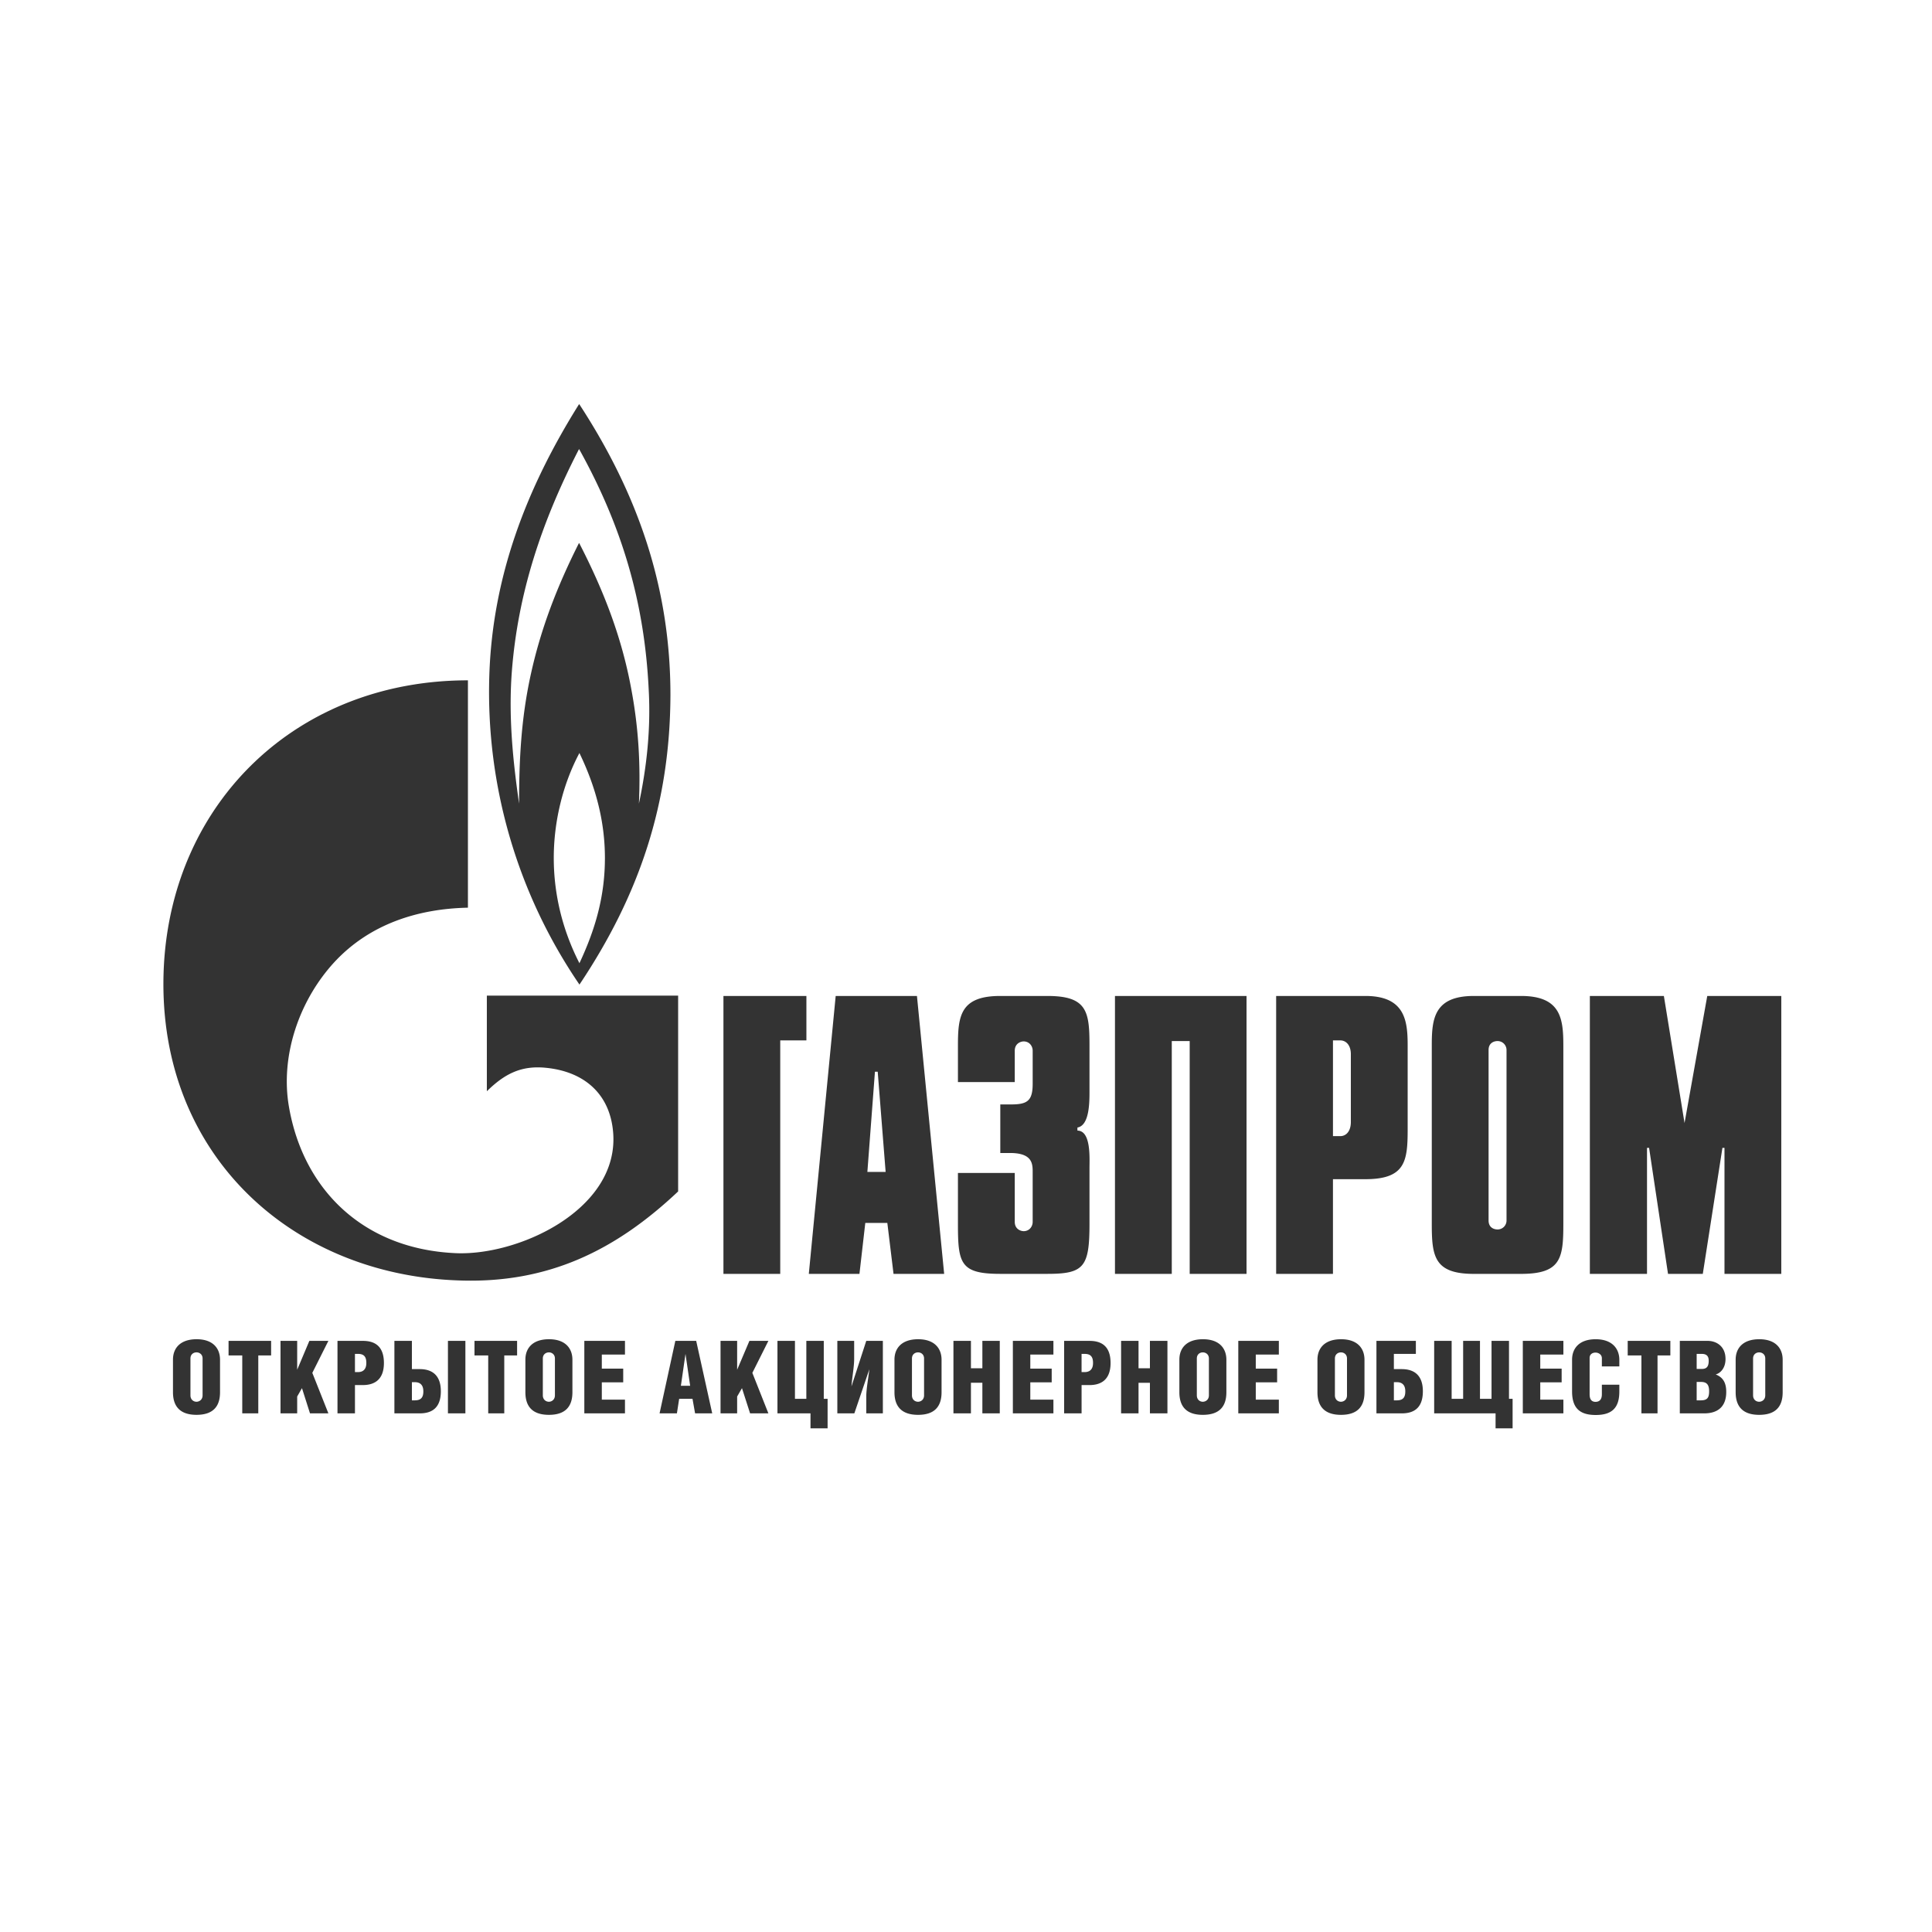 <?xml version="1.0" encoding="UTF-8" standalone="no"?> <svg xmlns:dc="http://purl.org/dc/elements/1.1/" xmlns:cc="http://creativecommons.org/ns#" xmlns:rdf="http://www.w3.org/1999/02/22-rdf-syntax-ns#" xmlns:svg="http://www.w3.org/2000/svg" xmlns="http://www.w3.org/2000/svg" xmlns:sodipodi="http://sodipodi.sourceforge.net/DTD/sodipodi-0.dtd" xmlns:inkscape="http://www.inkscape.org/namespaces/inkscape" width="45.184mm" height="45.184mm" viewBox="0 0 160.1 160.1" id="svg5573" inkscape:version="1.0.1 (3bc2e813f5, 2020-09-07)" sodipodi:docname="газпром.svg"> <defs id="defs5575"></defs>  <g inkscape:label="Layer 1" inkscape:groupmode="layer" id="layer1" transform="translate(-134.236,-258.027)"> <g id="g1150" transform="matrix(0.254,0,0,0.254,333.038,317.714)" style="font-variation-settings:normal;opacity:1;vector-effect:none;fill:#333333;fill-opacity:1;stroke-width:0.031;stroke-linecap:butt;stroke-linejoin:miter;stroke-miterlimit:4;stroke-dasharray:none;stroke-dashoffset:0;stroke-opacity:1;stop-color:#000000;stop-opacity:1"> <path d="m -593.675,86.173 v 0.114 c 19.656,-29.374 29.605,-59.202 29.72,-94.518 0,-35.082 -10.632,-65.601 -29.72,-94.861 h -0.114 c -17.257,27.543 -28.226,56.346 -29.254,88.464 a 169.119,169.119 0 0 0 29.368,100.8 z m 0,-6.856 v -0.117 c -5.483,-10.737 -8.344,-22.4 -8.344,-34.282 0,-11.657 2.865,-23.885 8.344,-34.174 v -0.111 c 5.26,10.857 8.344,22.172 8.344,34.286 0,12.454 -3.084,23.197 -8.344,34.4 z m -22.057,-94.747 c 1.942,-26.058 9.829,-49.486 21.943,-73.029 l 0.114,0.114 c 13.941,25.142 21.258,49.832 22.632,78.403 0.685,12.574 -0.571,24.802 -3.198,37.144 0.568,-12.685 -0.12,-24.57 -2.402,-36.913 -3.087,-17.146 -9.03,-32.464 -17.032,-48.005 l -0.114,-0.114 c -7.085,14.059 -12.457,27.886 -15.769,43.087 -3.084,14.17 -3.775,27.312 -3.775,41.945 -2.056,-14.287 -3.43,-28.232 -2.399,-42.633 z" id="path1120" style="font-variation-settings:normal;clip-rule:evenodd;vector-effect:none;fill:#333333;fill-opacity:1;fill-rule:evenodd;stroke-width:0.031;stroke-linecap:butt;stroke-linejoin:miter;stroke-miterlimit:4;stroke-dasharray:none;stroke-dashoffset:0;stroke-opacity:1;stop-color:#000000;stop-opacity:1"></path> <path d="m -623.849,121.027 c 5.714,-5.594 11.089,-8.453 19.205,-7.653 13.025,1.262 21.366,9.03 22.054,21.943 1.259,24.688 -31.43,39.663 -51.885,38.515 -29.602,-1.485 -49.258,-20.566 -53.947,-47.773 -2.856,-16.569 3.313,-34.745 14.975,-47.313 11.543,-12.345 27.201,-17.257 43.426,-17.603 v -74.174 c -55.432,0 -96.346,39.314 -99.198,93.147 -3.084,60.001 40.457,100.689 96.003,102.631 29.488,1.142 51.542,-9.944 71.772,-29.028 V 89.832 h -62.406 z m 77.186,59.586 h 18.531 v -76.176 h 8.537 V 89.946 h -27.068 z m 36.621,-90.668 -8.768,90.668 h 16.521 l 1.906,-16.623 h 7.19 l 2.023,16.623 h 16.518 l -8.876,-90.668 z m 10.337,57.413 2.468,-32.692 h 0.905 l 2.585,32.692 z m 68.532,-13.485 v -1.01 c 4.046,-0.673 3.935,-8.648 3.935,-12.246 v -14.492 c 0,-11.122 -0.788,-16.181 -13.704,-16.181 h -15.399 c -13.031,0 -13.815,6.517 -13.815,16.181 v 11.906 h 18.538 v -10.22 c 0,-2.36 1.915,-3.036 2.925,-3.036 1.798,0 2.919,1.464 2.919,3.036 v 10.788 c 0,5.618 -1.798,6.733 -7.076,6.733 h -3.487 v 15.844 h 3.147 c 6.968,0 7.416,3.147 7.416,5.952 v 16.518 c 0,1.566 -1.121,3.033 -2.919,3.033 -1.01,0 -2.925,-0.676 -2.925,-3.033 v -15.958 h -18.538 v 16.629 c 0,12.919 0.785,16.292 13.815,16.292 h 15.399 c 11.9,0 13.704,-2.248 13.704,-16.292 v -18.192 c 0,-3.261 0.556,-12.252 -3.935,-12.252 z m 12.246,46.739 h 18.535 v -75.951 h 5.843 v 75.951 h 18.544 V 89.946 h -42.922 z m 81.683,-90.668 h -29.097 v 90.668 h 18.534 v -30.892 h 10.563 c 13.028,0 13.809,-5.847 13.809,-16.187 v -27.408 c 0,-7.975 -0.782,-16.181 -13.809,-16.181 z m -4.725,41.121 c 0,2.925 -1.461,4.611 -3.481,4.611 h -2.354 v -31.241 h 2.354 c 2.02,0 3.481,1.689 3.481,4.494 z m 55.504,-41.121 h -15.387 c -12.922,0 -13.713,7.419 -13.713,15.958 v 58.42 c 0,10.56 0.794,16.292 13.713,16.292 h 15.387 c 13.034,0 13.821,-5.062 13.821,-16.292 v -58.195 c -0.003,-8.765 -0.788,-16.184 -13.821,-16.184 z m -4.716,73.254 a 2.91,2.91 0 0 1 -2.937,2.925 c -1.115,0 -2.919,-0.565 -2.919,-2.925 v -55.615 c 0,-2.357 1.804,-2.925 2.919,-2.925 1.695,0 2.937,1.353 2.937,2.925 z m 65.49,-73.254 -7.413,41.458 -6.742,-41.458 h -24.147 v 90.668 h 18.646 v -41.118 h 0.676 l 6.177,41.118 h 11.347 l 6.406,-41.118 h 0.67 v 41.118 h 18.534 V 89.946 Z M -718.58,206.221 c 0.974,0 1.987,0.649 1.987,1.996 v 12.015 c 0,1.404 -1.013,2.083 -1.987,2.098 -0.983,0 -1.972,-0.694 -1.972,-2.098 v -12.015 c 0,-1.347 0.989,-1.996 1.972,-1.996 z m -7.671,2.369 v 10.638 c 0,4.725 2.417,7.374 7.671,7.374 5.332,0 7.68,-2.648 7.68,-7.374 v -10.602 c 0,-3.685 -2.275,-6.691 -7.635,-6.691 -5.369,0 -7.716,2.937 -7.716,6.655 z m 22.602,-1.362 h -4.467 v -4.761 h 13.884 v 4.761 h -4.187 v 18.892 h -5.23 z m 12.481,-4.761 h 5.438 v 9.421 l 3.974,-9.421 h 6.207 l -5.242,10.443 5.242,13.211 h -6 l -2.621,-8.224 -1.56,2.729 v 5.495 h -5.438 z m 24.285,10.187 v -5.94 h 0.923 c 1.647,0 2.789,0.562 2.789,2.898 0.036,2.339 -1.287,3.042 -2.687,3.042 z m -5.696,13.467 h 5.699 v -9.231 h 2.567 c 3.343,0 6.881,-1.368 6.881,-7.202 0,-6.027 -3.595,-7.217 -6.881,-7.217 h -8.266 z m 18.568,-23.654 h 5.708 v 9.216 h 2.561 c 3.361,0 6.884,1.398 6.884,7.235 0,6.006 -3.595,7.202 -6.884,7.202 h -8.269 z m 5.711,13.482 v 5.925 h 0.911 c 1.65,0 2.82,-0.565 2.82,-2.886 0.021,-2.357 -1.29,-3.039 -2.717,-3.039 z m 11.756,10.172 h 5.693 v -23.654 h -5.693 z m 13.139,-18.892 h -4.476 v -4.761 h 13.899 v 4.761 h -4.184 v 18.892 h -5.239 z m 19.809,-1.007 c 0.938,0 1.954,0.649 1.954,1.996 v 12.015 c 0,1.404 -1.016,2.083 -1.954,2.098 -0.989,0 -1.99,-0.694 -1.99,-2.098 v -12.015 c 0.003,-1.347 1.004,-1.996 1.99,-1.996 z m -7.68,2.369 v 10.638 c 0,4.725 2.387,7.374 7.68,7.374 5.305,0 7.662,-2.648 7.662,-7.374 v -10.602 c 0,-3.685 -2.269,-6.691 -7.647,-6.691 -5.369,0 -7.695,2.937 -7.695,6.655 z m 19.229,-6.123 h 13.259 v 4.47 h -7.554 v 4.587 h 6.983 v 4.476 h -6.983 v 5.636 h 7.554 v 4.485 h -13.259 z m 31.502,14.66 1.503,-10.409 1.521,10.409 z m -6.956,8.994 h 5.657 l 0.736,-4.743 h 4.353 l 0.845,4.743 h 5.588 l -5.23,-23.654 h -6.802 z m 19.893,-23.654 h 5.417 v 9.421 l 4.004,-9.421 h 6.189 l -5.233,10.443 5.233,13.211 h -5.97 l -2.648,-8.224 -1.575,2.729 v 5.495 h -5.417 z m 27.991,18.91 v -18.91 h 5.69 v 18.91 h 1.247 v 9.625 h -5.579 v -4.882 h -10.779 v -23.654 h 5.708 v 18.91 z m 24.97,4.743 h -5.417 v -5.495 c 0,-2.546 0.748,-6.4 1.001,-8.892 l -4.891,14.386 h -5.549 v -23.654 h 5.489 v 5.904 c 0,2.597 -0.712,6.318 -0.875,8.946 l 4.821,-14.846 h 5.417 v 23.651 z m 11.48,-19.899 c 0.956,0 1.96,0.649 1.96,1.996 v 12.015 c 0,1.404 -1.004,2.083 -1.96,2.098 -1.001,0 -1.99,-0.694 -1.99,-2.098 v -12.015 c 0,-1.347 0.989,-1.996 1.99,-1.996 z m -7.698,2.369 v 10.638 c 0,4.725 2.42,7.374 7.698,7.374 5.323,0 7.668,-2.648 7.668,-7.374 v -10.602 c 0,-3.685 -2.294,-6.691 -7.641,-6.691 -5.381,0 -7.725,2.937 -7.725,6.655 z m 24.949,17.531 h -5.708 v -23.654 h 5.708 v 8.94 h 3.73 v -8.94 h 5.681 v 23.654 h -5.681 v -9.983 h -3.73 z m 13.68,-23.654 h 13.229 v 4.47 h -7.539 v 4.587 h 6.98 v 4.476 h -6.98 v 5.636 h 7.539 v 4.485 h -13.229 z m 22.415,10.187 v -5.94 h 0.929 c 1.65,0 2.808,0.562 2.808,2.898 0.036,2.339 -1.299,3.042 -2.717,3.042 z m -5.693,13.467 h 5.696 v -9.231 h 2.576 c 3.358,0 6.881,-1.368 6.881,-7.202 0,-6.027 -3.571,-7.217 -6.881,-7.217 h -8.272 z m 24.276,0 h -5.69 v -23.654 h 5.69 v 8.94 h 3.715 v -8.94 h 5.714 v 23.654 h -5.714 v -9.983 h -3.715 z m 20.981,-19.899 c 0.95,0 1.978,0.649 1.978,1.996 v 12.015 c 0,1.404 -1.028,2.083 -1.978,2.098 -0.986,0 -1.96,-0.694 -1.96,-2.098 v -12.015 c 0,-1.347 0.974,-1.996 1.96,-1.996 z m -7.656,2.369 v 10.638 c 0,4.725 2.372,7.374 7.656,7.374 5.342,0 7.68,-2.648 7.68,-7.374 v -10.602 c 0,-3.685 -2.266,-6.691 -7.644,-6.691 -5.378,0 -7.692,2.937 -7.692,6.655 z m 19.223,-6.123 h 13.232 v 4.47 h -7.527 v 4.587 h 6.965 v 4.476 h -6.965 v 5.636 h 7.527 v 4.485 h -13.232 z m 33.498,3.754 c 0.956,0 1.966,0.649 1.966,1.996 v 12.015 c 0,1.404 -1.01,2.083 -1.966,2.098 -0.986,0 -1.978,-0.694 -1.978,-2.098 v -12.015 c 0,-1.347 0.992,-1.996 1.978,-1.996 z m -7.671,2.369 v 10.638 c 0,4.725 2.42,7.374 7.674,7.374 5.323,0 7.668,-2.648 7.668,-7.374 v -10.602 c 0,-3.685 -2.266,-6.691 -7.632,-6.691 -5.366,0 -7.71,2.937 -7.71,6.655 z m 19.244,-6.123 h 12.862 v 4.25 h -7.175 v 4.966 h 2.567 c 3.37,0 6.893,1.398 6.893,7.235 0,6.006 -3.586,7.202 -6.893,7.202 h -8.254 z m 5.69,13.482 v 5.925 h 0.917 c 1.65,0 2.808,-0.565 2.808,-2.886 0.03,-2.357 -1.293,-3.039 -2.69,-3.039 z m 13.145,-13.482 h 5.699 v 18.91 h 3.751 v -18.91 h 5.495 v 18.91 h 3.769 v -18.91 h 5.696 v 18.91 h 1.178 v 9.625 h -5.558 v -4.882 h -20.031 z m 28.92,0 h 13.238 v 4.47 h -7.545 v 4.587 h 6.977 v 4.476 h -6.977 v 5.636 h 7.545 v 4.485 h -13.238 z m 31.49,14.302 v 2.218 c 0,5.36 -2.426,7.662 -7.713,7.662 -5.23,0 -7.707,-2.272 -7.707,-7.713 v -10.31 c 0,-3.7 2.309,-6.691 7.707,-6.691 5.336,0 7.713,3.039 7.713,6.727 v 2.131 h -5.699 v -2.663 c 0,-1.262 -1.175,-1.84 -2.068,-1.84 -0.974,0 -1.927,0.529 -1.927,1.737 v 11.861 c 0,1.776 0.739,2.471 1.927,2.471 1.22,0 2.068,-0.694 2.068,-2.471 v -3.123 h 5.699 z m 7.205,-9.541 h -4.473 v -4.761 h 13.911 v 4.761 h -4.184 v 18.892 h -5.254 z m 18.023,-0.511 h 1.68 c 1.62,0 2.248,0.815 2.248,2.218 0,1.858 -0.628,2.693 -2.248,2.693 h -1.68 z m 0,9.147 h 1.434 c 2.002,0 2.63,1.073 2.63,3.057 0,2.134 -0.628,2.952 -2.765,2.952 h -1.299 z m 2.441,10.256 c 4.837,0 7.208,-2.561 7.208,-6.98 0,-3.294 -1.238,-4.812 -3.445,-5.735 1.232,-0.253 3.21,-1.773 3.21,-5.02 0,-4.226 -3.06,-5.919 -5.819,-5.919 h -9.093 v 23.654 z m 17.948,-19.899 c 0.974,0 1.99,0.649 1.99,1.996 v 12.015 c 0,1.404 -1.016,2.083 -1.99,2.098 -0.992,0 -1.984,-0.694 -1.984,-2.098 v -12.015 c 0,-1.347 0.992,-1.996 1.984,-1.996 z m -7.668,2.369 v 10.638 c 0,4.725 2.408,7.374 7.668,7.374 5.348,0 7.668,-2.648 7.668,-7.374 v -10.602 c 0,-3.685 -2.254,-6.691 -7.638,-6.691 -5.366,0 -7.698,2.937 -7.698,6.655 z" id="path1122" style="font-variation-settings:normal;clip-rule:evenodd;vector-effect:none;fill:#333333;fill-opacity:1;fill-rule:evenodd;stroke-width:0.031;stroke-linecap:butt;stroke-linejoin:miter;stroke-miterlimit:4;stroke-dasharray:none;stroke-dashoffset:0;stroke-opacity:1;stop-color:#000000;stop-opacity:1"></path> </g> </g> </svg> 